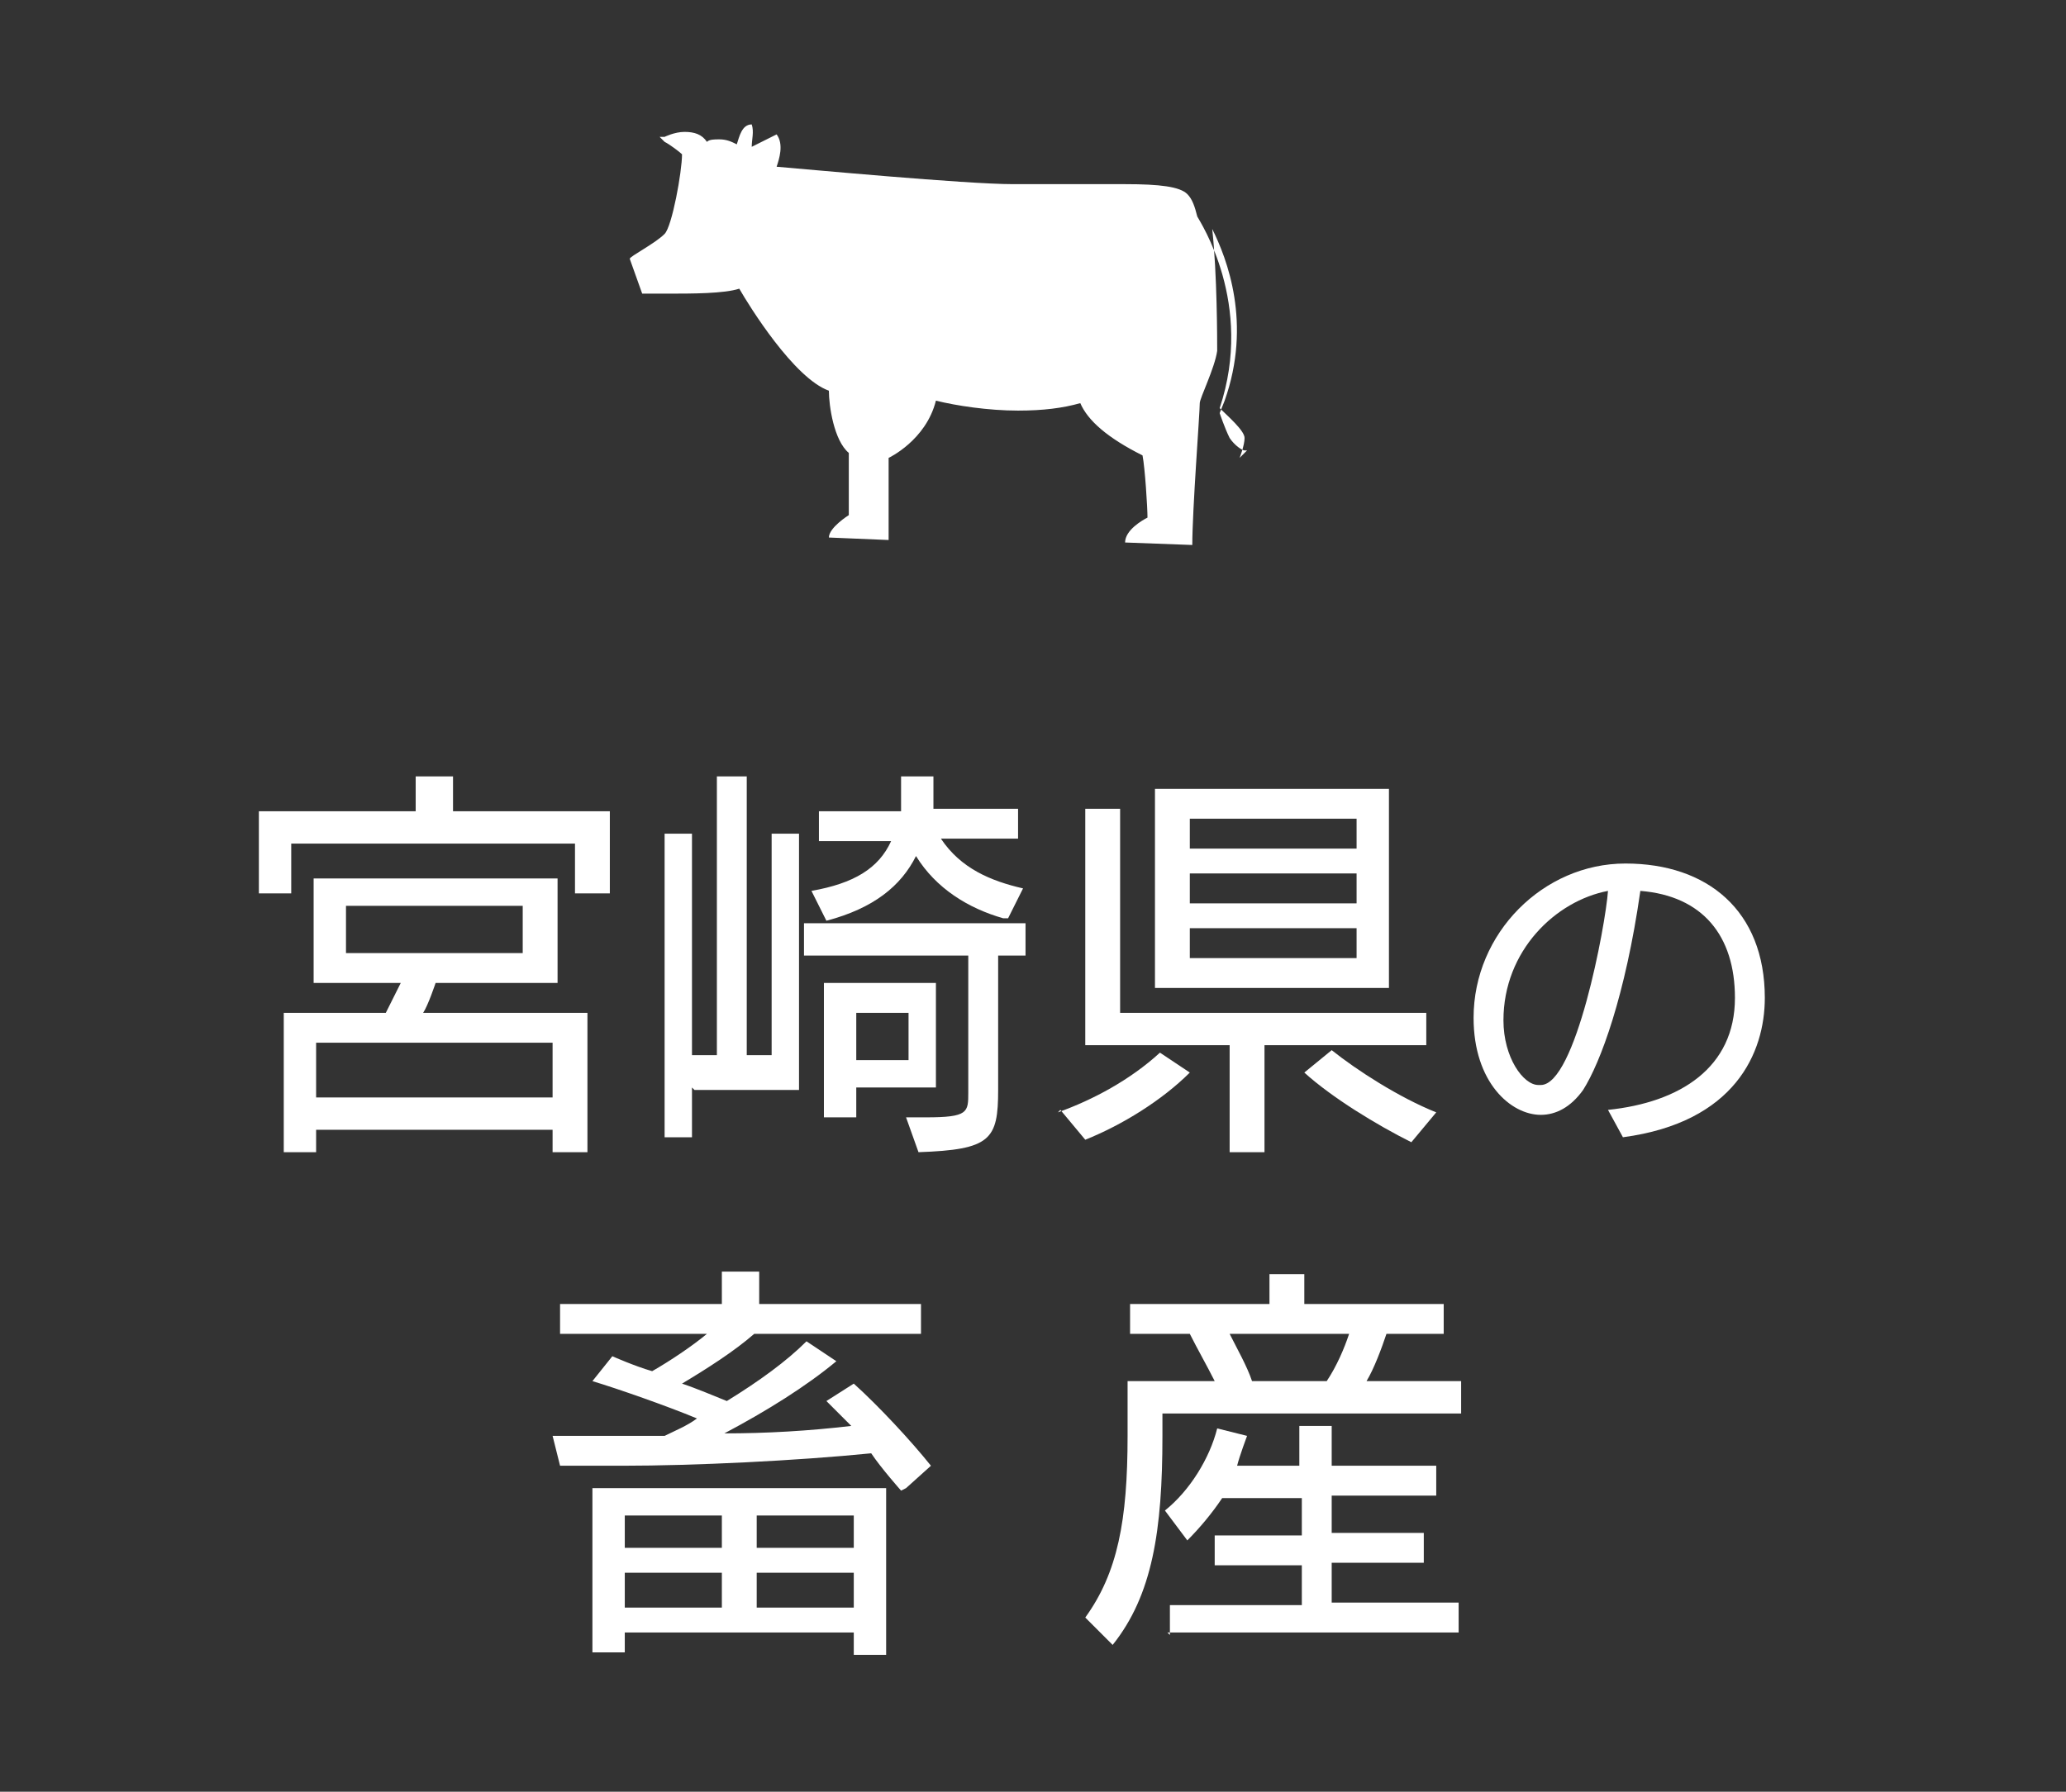 <?xml version="1.0" encoding="UTF-8"?><svg id="_レイヤー_2" xmlns="http://www.w3.org/2000/svg" xmlns:xlink="http://www.w3.org/1999/xlink" viewBox="0 0 8.3 7.2"><rect x="0" y="0" width="8.3" height="7.2" fill="#333333" stroke="none"/><defs><style>.cls-1{fill:#fff;}.cls-2,.cls-3{fill:none;}.cls-3{clip-path:url(#clippath);}</style><clipPath id="clippath"><rect class="cls-2" width="8.3" height="7.2"/></clipPath></defs><g id="_レイヤー_2-2"><g class="cls-3"><path class="cls-1" d="m4.98,1.84s.02-.05.02-.08h0s0,0,0,0c0-.03-.07-.09-.1-.12.14-.42-.08-.75-.09-.77-.01-.04-.02-.07-.04-.09-.03-.03-.11-.04-.25-.04-.08,0-.17,0-.25,0-.07,0-.14,0-.2,0-.19,0-.83-.06-.95-.07.01-.03.03-.09,0-.13h0s-.1.05-.1.05c0-.03.01-.06,0-.09h0s0,0,0,0c-.04,0-.05.05-.06.08-.02-.01-.04-.02-.07-.02-.02,0-.04,0-.05.01-.02-.03-.05-.04-.09-.04-.04,0-.08.02-.08.02h-.02s.02.02.02.02c.02.01.06.04.07.05,0,.07-.04.29-.07.32-.04.04-.14.09-.14.1h0s.05.14.05.14h0s.04,0,.1,0c.1,0,.23,0,.29-.02.04.07.22.36.36.41,0,.06.02.2.08.25v.25s-.08.05-.08.09h0s.24.01.24.01v-.33s.15-.07.19-.23c.08.02.21.04.33.04.1,0,.18-.01.25-.03.03.07.11.14.25.21.01.05.02.21.02.25-.02.01-.09.05-.09.1h0s.27.01.27.01h0c0-.14.03-.53.03-.57,0-.02.06-.14.07-.21,0-.04,0-.31-.02-.49.06.12.16.38.05.69,0,0,0,0,0,0h0s0,0,0,0l-.02.05s0,0,0,0c0,0,.02.06.04.1h0s0,0,0,0c.02.03.05.05.06.05h.01s0,0,0,0Z"/><path class="cls-1" d="m2.31,3.59v-.2h-1.14v.2h-.13v-.33h.63v-.14h.15v.14h.63v.33h-.13Zm-.09,1.04v-.09h-.95v.09h-.13v-.56h.41s.04-.08.06-.12h-.35v-.42h.98v.42h-.49s-.03.09-.05.12h.66v.56h-.13Zm0-.44h-.95v.22h.95v-.22Zm-.12-.55h-.71v.19h.71v-.19Z"/><path class="cls-1" d="m2.78,4.37v.2h-.11v-1.22h.11v.89h.1v-1.12h.12v1.12h.1v-.89h.11v1.03h-.42Zm.87.12h.07c.17,0,.17-.02.17-.1v-.55h-.66v-.13h.89v.13h-.11v.54c0,.2-.03.24-.32.25l-.05-.14Zm.38-.8c-.14-.04-.27-.12-.35-.25-.06.12-.17.21-.36.26l-.06-.12c.17-.03.27-.09.32-.2h-.29v-.12h.33s0-.07,0-.11v-.03h.13s0,.09,0,.13h.34v.12h-.31c.08.12.2.17.33.2l-.06.12Zm-.59.68v.12h-.13v-.54h.45v.42h-.33Zm.21-.3h-.21v.19h.21v-.19Z"/><path class="cls-1" d="m4.25,4.47c.14-.05.29-.13.41-.24l.12.08c-.11.11-.27.21-.42.27l-.1-.12Zm.83-.27v.43h-.14v-.43h-.58v-.95h.14v.82h1.23v.13h-.65Zm-.44-.23v-.8h.94v.8h-.94Zm.81-.68h-.67v.12h.67v-.12Zm0,.22h-.67v.12h.67v-.12Zm0,.22h-.67v.12h.67v-.12Zm.22.86c-.14-.07-.32-.18-.43-.28l.11-.09c.1.08.27.19.42.25l-.1.12Z"/><path class="cls-1" d="m6.46,4.46c.29-.03.51-.17.51-.45,0-.25-.13-.41-.38-.43-.06.42-.16.69-.23.8-.05.07-.11.1-.17.1-.12,0-.27-.13-.27-.39,0-.34.28-.62.61-.62s.56.19.56.54c0,.22-.12.5-.57.56l-.06-.11Zm-.27-.1c.14,0,.26-.64.27-.78-.21.04-.42.24-.42.52,0,.15.08.26.14.26h0Z"/><path class="cls-1" d="m3.62,5.99s-.08-.09-.12-.15c-.3.03-.71.05-1,.05-.04,0-.21,0-.25,0l-.03-.12c.12,0,.28,0,.45,0,.04-.02.09-.04.13-.07-.12-.05-.32-.12-.42-.15l.08-.1s.09.04.16.06c.07-.04.16-.1.22-.15h-.59v-.12h.65v-.13h.15v.13h.65v.12h-.67c-.08.07-.19.14-.29.2.06.02.13.05.18.07.13-.08.24-.16.32-.24l.12.08c-.12.1-.28.2-.45.29.17,0,.34-.01.51-.03-.03-.03-.07-.07-.1-.1l.11-.07c.1.09.23.23.31.33l-.1.09Zm-.19.65v-.08h-.92v.08h-.13v-.66h1.18v.67h-.13Zm-.53-.55h-.39v.13h.39v-.13Zm0,.23h-.39v.14h.39v-.14Zm.53-.23h-.39v.13h.39v-.13Zm0,.23h-.39v.14h.39v-.14Z"/><path class="cls-1" d="m4.67,5.68v.09c0,.38-.04.64-.2.84l-.11-.11c.13-.18.17-.39.17-.73v-.22h.35c-.03-.06-.07-.13-.1-.19h-.24v-.12h.56v-.12h.14v.12h.56v.12h-.23c-.02.06-.05.14-.08.19h.38v.13h-1.2Zm.03.89v-.12h.53v-.16h-.35v-.12h.35v-.15h-.32c-.04.06-.09.12-.14.17l-.09-.12c.1-.08.18-.21.21-.33l.12.03s-.03.08-.04.12h.25v-.16h.13v.16h.42v.12h-.42v.15h.37v.12h-.37v.16h.51v.12h-1.17Zm.24-1.21c.03.06.07.13.09.19h.3c.04-.06.07-.13.09-.19h-.49Z"/></g></g></svg>